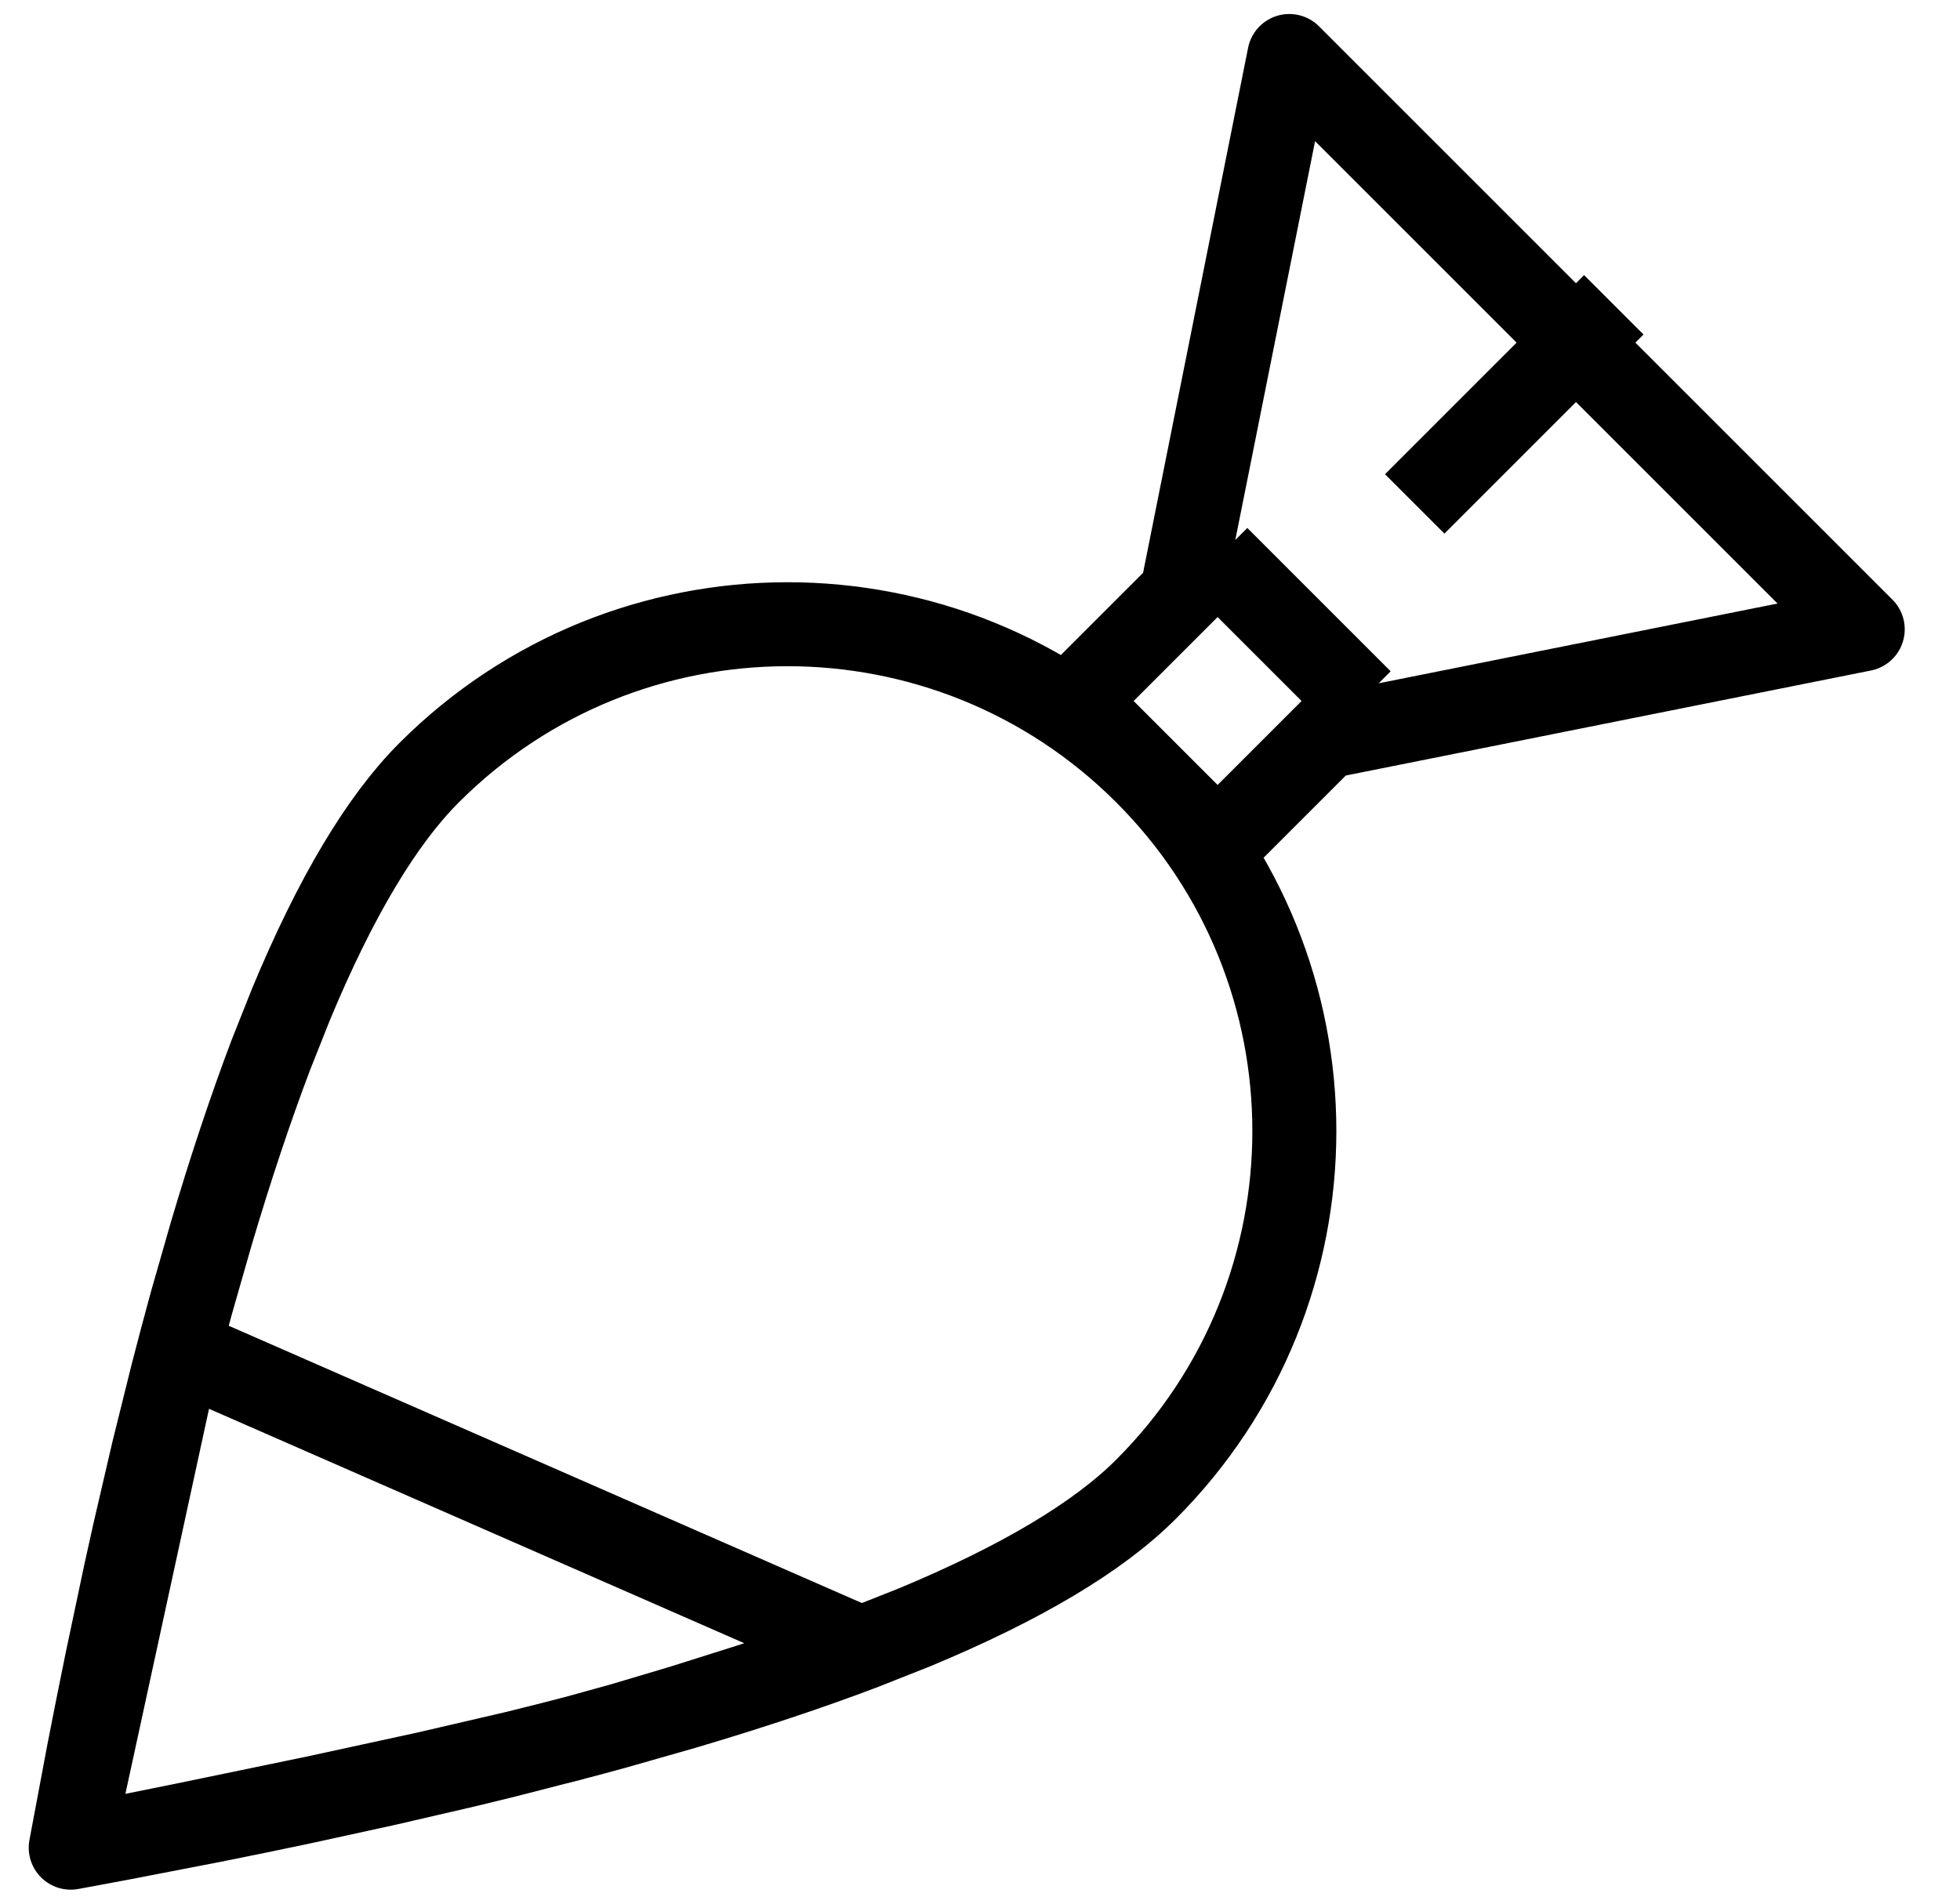 <svg xmlns="http://www.w3.org/2000/svg" fill="none" viewBox="0 0 35 34" height="34" width="35">
<path stroke-linejoin="round" stroke-width="1.5" stroke="black" d="M1.263 33C1.553 32.947 1.84 32.894 2.124 32.84L3.789 32.518C4.332 32.41 4.862 32.301 5.38 32.191L6.896 31.86L8.337 31.526C8.571 31.469 8.802 31.413 9.03 31.357L10.358 31.015C10.574 30.958 10.786 30.901 10.995 30.843L12.211 30.496C13.39 30.147 14.457 29.791 15.411 29.429L16.328 29.066C18.234 28.273 19.612 27.451 20.463 26.6C23.997 23.065 23.997 17.335 20.463 13.8C16.928 10.265 11.197 10.265 7.663 13.8C6.812 14.651 5.99 16.029 5.197 17.935L4.833 18.852C4.472 19.806 4.116 20.873 3.767 22.052L3.419 23.268C3.304 23.686 3.19 24.116 3.076 24.559L2.737 25.925L2.402 27.367C2.347 27.613 2.292 27.863 2.236 28.115L1.908 29.669C1.799 30.199 1.691 30.742 1.583 31.297L1.263 33ZM1.263 33L3.274 32.595L5.627 32.108L7.602 31.679L9.201 31.308L10.153 31.07L11.105 30.807L12.176 30.488L13.367 30.112C13.575 30.045 13.789 29.975 14.007 29.903L15.376 29.443L3.194 24.107L1.263 33ZM24.303 12.52L23.663 13.16L33.263 11.24L23.023 1L21.103 10.6L21.743 9.96M24.303 12.52L21.743 9.96M24.303 12.52L21.743 15.08L19.183 12.52L21.743 9.96M28.818 5.444L25.263 9"></path>
</svg>
